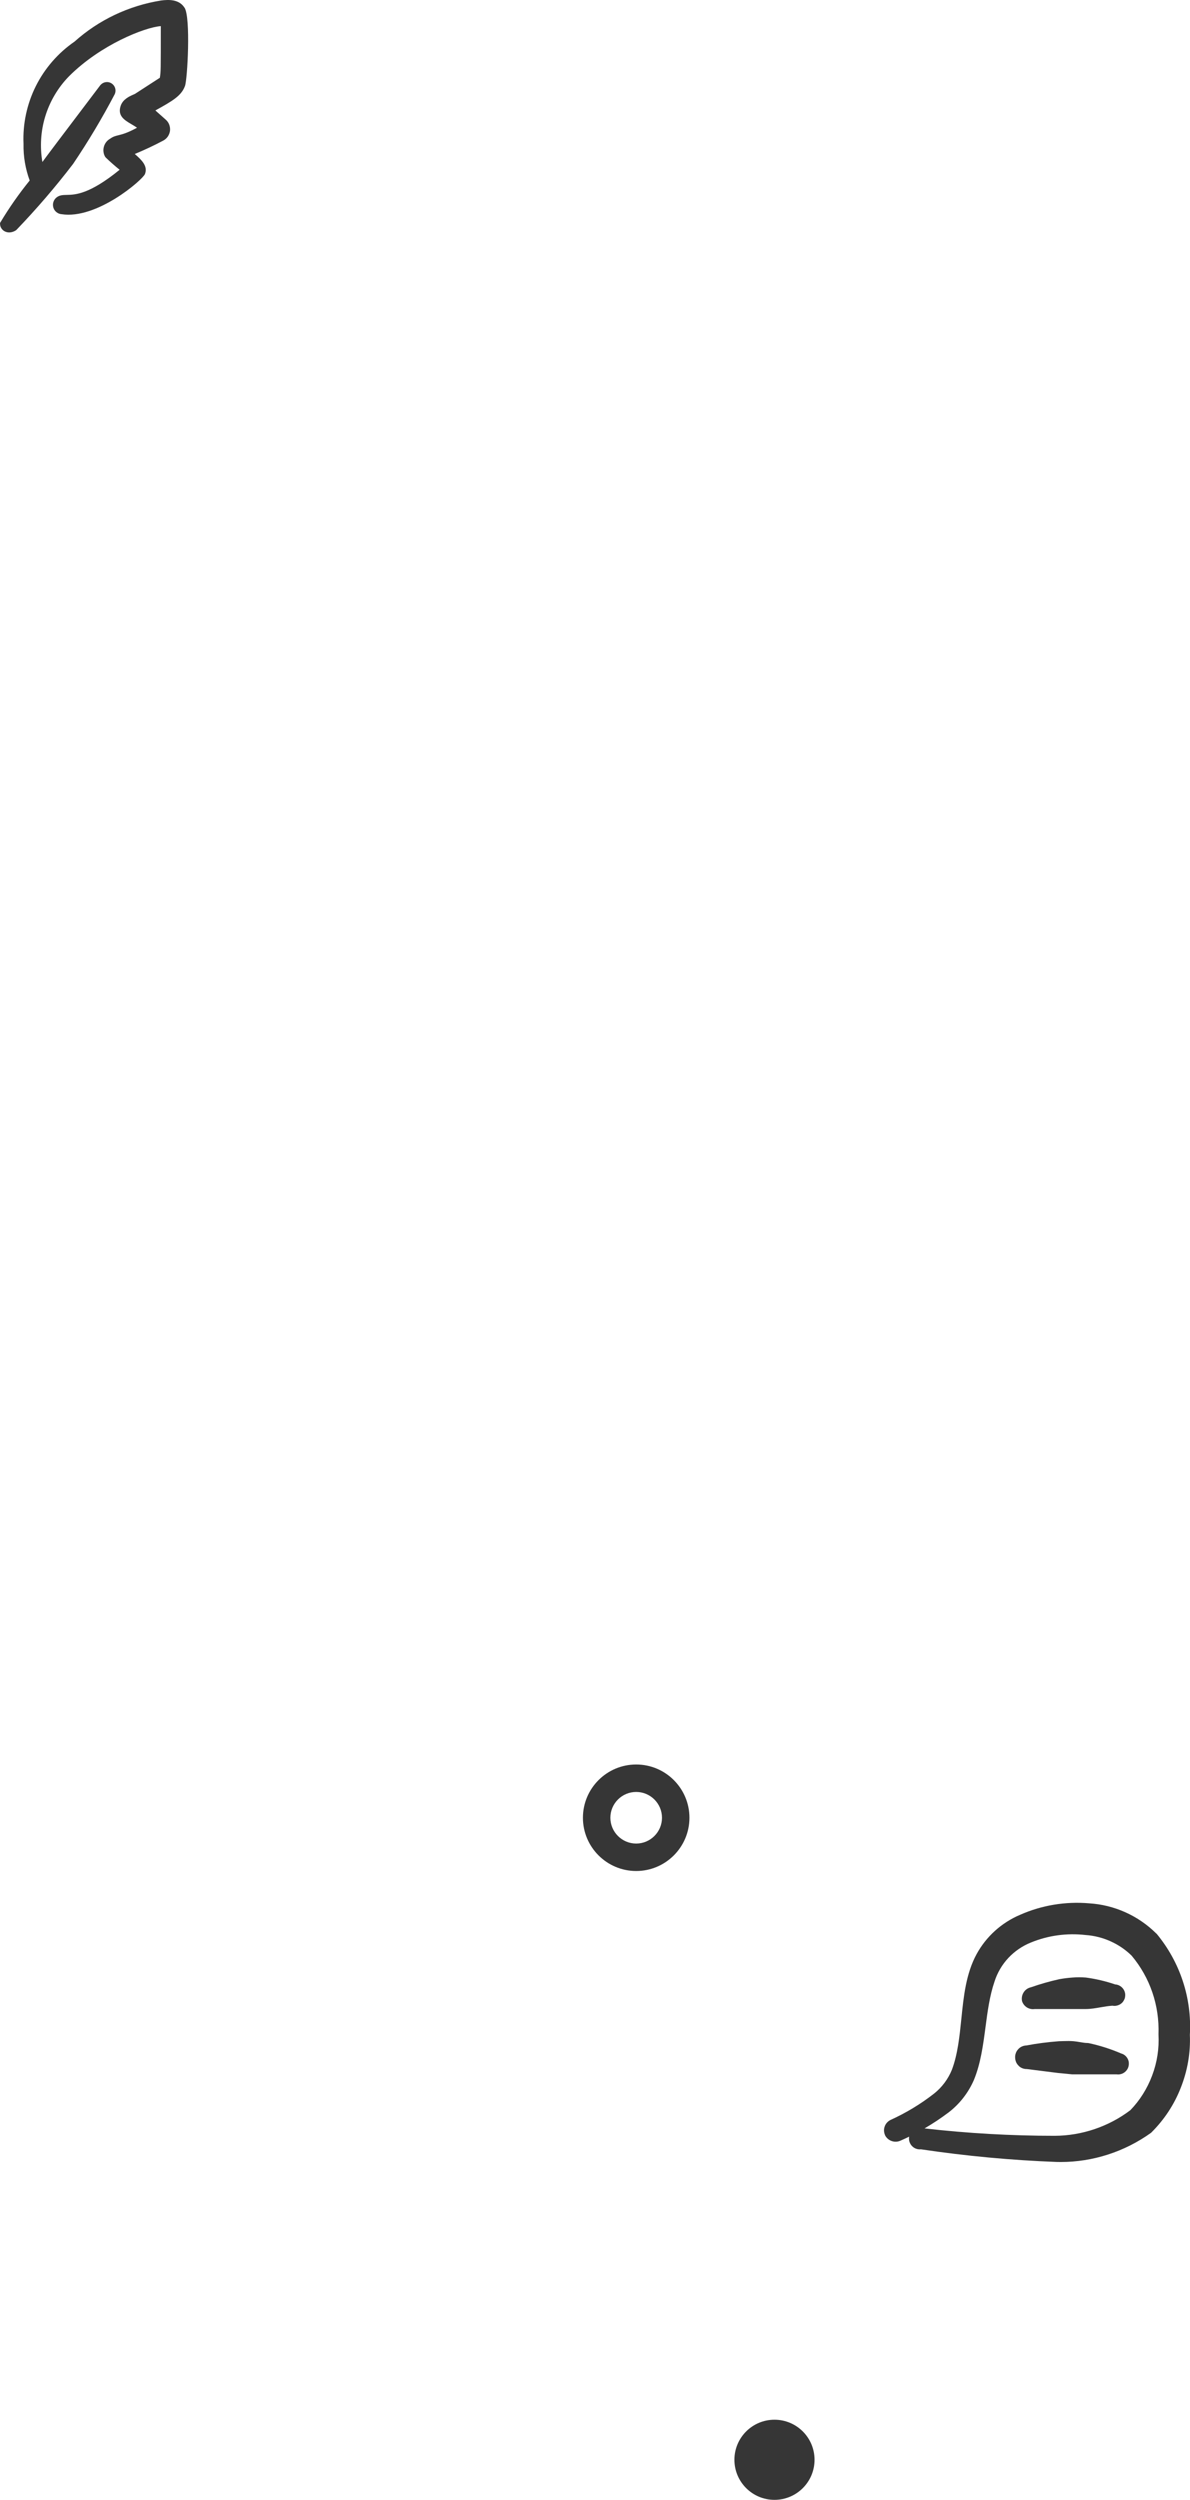 <?xml version="1.0" encoding="UTF-8"?>
<svg id="Capa_2" data-name="Capa 2" xmlns="http://www.w3.org/2000/svg" viewBox="0 0 267 560.88">
  <defs>
    <style>
      .cls-1 {
        fill: #363636;
      }
    </style>
  </defs>
  <g id="Illustratations">
    <g>
      <path class="cls-1" d="M41.39,1.72c-1.21-1.91-3.56-1.83-5.24-1.61-7.27,1.16-14.01,4.37-19.42,9.22-3.69,2.54-6.7,6-8.7,10.01-2,4.01-2.95,8.5-2.75,12.92-.06,2.82.41,5.59,1.38,8.24-2.39,2.95-4.59,6.09-6.54,9.34l-.11.18v.21c0,.68.39,1.31,1.01,1.66.32.17.68.26,1.05.26.5,0,1.02-.16,1.5-.47l.14-.12c4.48-4.66,8.74-9.62,12.69-14.78,3.38-5.01,6.52-10.26,9.35-15.66.19-.42.22-.89.09-1.34-.13-.44-.42-.82-.81-1.07-.39-.25-.85-.35-1.31-.28-.46.07-.87.29-1.21.68-9.3,12.28-11.93,15.77-13,17.24-.58-3.39-.37-6.92.64-10.22,1.03-3.39,2.88-6.51,5.35-9.03,7.08-7.08,17.01-10.98,20.58-11.24,0,10.17,0,10.2-.2,11.48v.1s-5.56,3.6-5.56,3.6c-.12.07-.28.14-.45.21-.86.38-2.3,1.02-2.8,2.51-.75,2.25.9,3.21,2.35,4.07.44.26.89.52,1.32.83-2.18,1.19-3.28,1.46-4.12,1.67-.66.16-1.23.3-1.86.76-.34.19-.65.44-.9.75-.25.31-.43.66-.54,1.04-.11.38-.15.77-.1,1.16.04.4.16.77.36,1.12l.14.18c.99.96,2.04,1.88,3.12,2.75-6.79,5.53-9.95,5.6-11.87,5.64-.81.02-1.5.03-2.15.47-.37.25-.64.59-.8,1.01-.16.41-.18.86-.07,1.29.11.43.35.8.69,1.08.34.28.76.45,1.13.47,7.94,1.27,18.26-7.73,18.76-9.01.69-1.81-.79-3.18-2.29-4.49,2.15-.89,4.27-1.88,6.3-2.96.43-.21.8-.52,1.08-.91.27-.38.45-.83.52-1.3.06-.45,0-.93-.16-1.39-.16-.44-.44-.84-.8-1.15l-2.32-2.06c3.87-2.13,5.85-3.3,6.64-5.48.55-1.36,1.33-15.38-.1-17.59Z"/>
      <g>
        <path class="cls-1" d="M259.47,433.85l-.07-.07c-4.04-4-9.39-6.39-15.03-6.74-5.29-.46-10.66.43-15.5,2.58-4.14,1.75-7.6,4.88-9.74,8.8-2.4,4.38-2.92,9.54-3.43,14.53-.4,3.91-.81,7.95-2.12,11.43-.85,2.09-2.23,3.94-3.99,5.34-3.03,2.37-6.33,4.36-9.86,5.96-.59.32-1.05.86-1.24,1.46-.23.63-.19,1.32.14,2.04.33.57.85,1,1.48,1.21.63.21,1.3.18,1.91-.09.66-.29,1.32-.59,1.97-.91-.03.15-.04.3-.04.45,0,.37.08.72.22.98.13.32.36.62.66.87.27.23.6.39.95.48.28.07.57.09.85.06,10.05,1.5,20.31,2.46,30.49,2.84.3,0,.6.01.9.01,7.17,0,14.29-2.28,20.25-6.56,2.93-2.9,5.18-6.3,6.67-10.12,1.51-3.83,2.2-7.85,2.03-11.85.47-8.25-2.19-16.32-7.48-22.71ZM218.51,466.69c1.53-3.71,2.08-7.86,2.61-11.88.45-3.44.92-7,2.02-10.21.62-1.96,1.69-3.79,3.1-5.3,1.4-1.5,3.15-2.7,5.07-3.47,3.85-1.58,8.07-2.16,12.25-1.68,3.92.27,7.62,1.95,10.35,4.64,4.12,4.92,6.26,11.16,6.02,17.66.17,3.17-.31,6.27-1.42,9.22-1.11,2.96-2.79,5.61-4.89,7.78-4.86,3.69-10.9,5.73-16.99,5.75-9.73,0-19.57-.56-29.19-1.66,1.86-1.08,3.66-2.28,5.39-3.58,2.46-1.88,4.42-4.39,5.68-7.27Z"/>
        <path class="cls-1" d="M229.3,448.93c.18.62.58,1.14,1.14,1.49.41.24.87.37,1.33.37.13,0,.27-.01.4-.03h11.37c1.18,0,2.31-.2,3.4-.39.86-.15,1.76-.3,2.65-.36.28.05.57.06.84.01.34-.06.66-.18.95-.36.31-.2.57-.47.71-.73.21-.33.33-.67.35-.95.06-.36.03-.72-.08-1.06-.11-.35-.29-.65-.52-.9-.24-.26-.51-.45-.82-.59-.26-.11-.52-.18-.79-.19-2.15-.73-4.35-1.25-6.6-1.55-1-.08-2.01-.08-3,0-.97.07-1.95.19-2.95.37-2.16.48-4.3,1.09-6.35,1.81-.64.14-1.21.51-1.56,1.01-.39.53-.57,1.2-.49,1.88l.03.17Z"/>
        <path class="cls-1" d="M228.61,463.56c.27.24.56.41.85.51.28.1.6.16.92.15l7.05.89,3.09.3h9.97c.13.02.25.03.38.03.45,0,.91-.13,1.31-.39.53-.35.91-.89,1.03-1.45.07-.27.09-.55.05-.96-.05-.31-.16-.6-.32-.86-.16-.26-.37-.5-.62-.68-.22-.17-.48-.29-.76-.37-2.35-1.01-4.82-1.8-7.32-2.33l-.21-.02c-.54,0-1.11-.1-1.71-.2-.46-.08-.93-.15-1.41-.2-.79-.07-1.52-.05-2.22-.03-.34.01-.67.02-1.09.03-2.5.19-5.01.51-7.3.95-.35.01-.71.09-1.03.24-.33.15-.62.37-.82.61-.26.27-.45.61-.54.9-.12.33-.17.68-.14,1.08h0c.02.32.09.62.24.98.15.31.36.58.6.8Z"/>
      </g>
      <path class="cls-1" d="M142.74,419.79c-6.59,0-11.95-5.36-11.95-11.95s5.36-11.95,11.95-11.95,11.95,5.36,11.95,11.95-5.36,11.95-11.95,11.95ZM142.74,402.05c-3.19,0-5.79,2.6-5.79,5.79s2.6,5.79,5.79,5.79,5.79-2.6,5.79-5.79-2.6-5.79-5.79-5.79Z"/>
      <circle class="cls-1" cx="173.77" cy="551.89" r="8.99"/>
    </g>
  </g>
</svg>